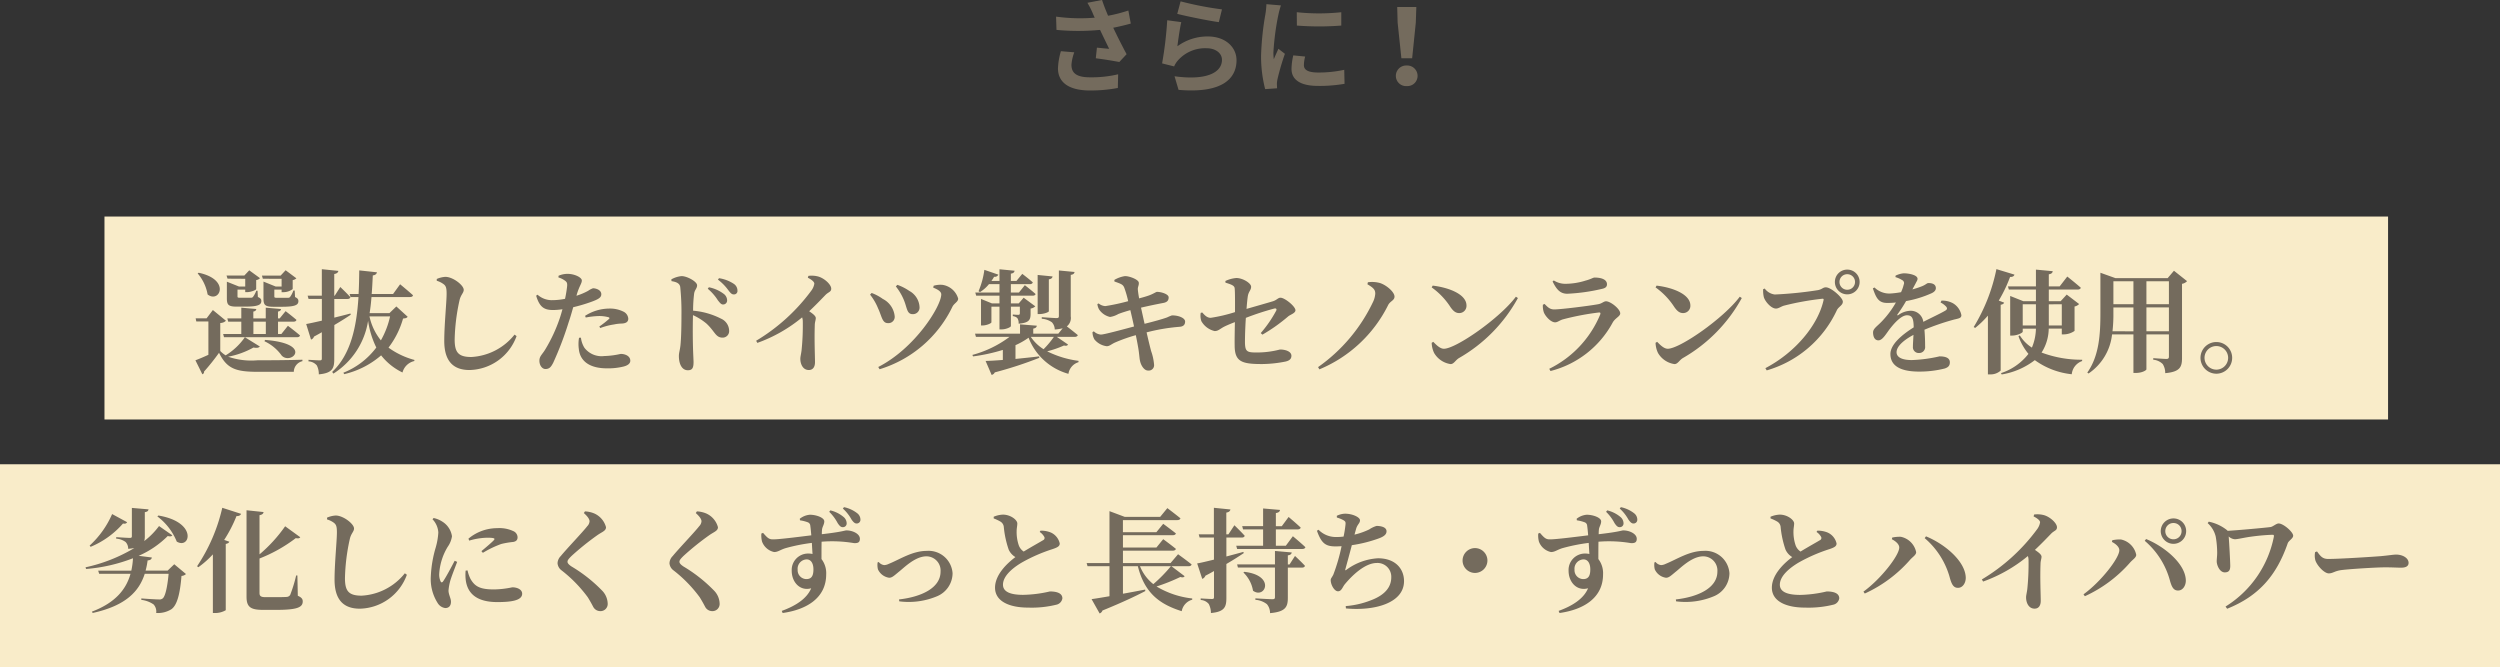 <svg xmlns="http://www.w3.org/2000/svg" width="335" height="89.406" viewBox="0 0 335 89.406"><rect x="0" y="0" width="335" height="89.406" fill="#333333" stroke="none"/><g transform="translate(-562 -762.409)"><path d="M2.66-4.55a9.4,9.4,0,0,0-.392,2.282c0,1.932,1.5,2.982,4.284,2.982A19.43,19.43,0,0,0,10.29.378l.042-1.834a15.329,15.329,0,0,1-3.78.406c-1.96,0-2.478-.686-2.478-1.694A6.222,6.222,0,0,1,4.452-4.4ZM11.7-10a20.281,20.281,0,0,1-2.716.7c-.308-.728-.574-1.386-.812-2.114l-1.96.378A10.762,10.762,0,0,1,6.9-9.7c.084.21.182.434.294.658a23.621,23.621,0,0,1-5.18-.14l.056,1.778a31.149,31.149,0,0,0,5.838,0c.406.868.882,1.834,1.218,2.534-.42-.028-1.176-.112-1.638-.154L7.336-3.6c1.022.126,2.394.35,3.15.5l.98-1.05c-.6-1.106-1.26-2.422-1.792-3.542.84-.168,1.652-.364,2.352-.56Zm6.552.448c1.078.28,4.172.924,5.572,1.106l.42-1.708A43.892,43.892,0,0,1,18.7-11.228Zm.532,1.106-1.876-.252a50.481,50.481,0,0,1-.686,5.782l1.61.406a3,3,0,0,1,.518-.812,4.86,4.86,0,0,1,3.822-1.624c1.218,0,2.072.658,2.072,1.554,0,1.764-2.2,2.786-6.356,2.2L18.424.63c5.768.5,7.77-1.442,7.77-3.976,0-1.68-1.414-3.178-3.85-3.178A6.8,6.8,0,0,0,18.27-5.208C18.368-6.006,18.606-7.672,18.788-8.442Zm15.484-1.33.014,1.792a38.372,38.372,0,0,0,5.95,0V-9.772A28.289,28.289,0,0,1,34.272-9.772ZM33.8-3.99a8.544,8.544,0,0,0-.238,1.806C33.558-.77,34.692.1,37.086.1a19.271,19.271,0,0,0,3.584-.28l-.042-1.876a15.978,15.978,0,0,1-3.472.364c-1.4,0-1.932-.364-1.932-.98a4.563,4.563,0,0,1,.168-1.162Zm-3.6-6.86a10.359,10.359,0,0,1-.14,1.358A38.441,38.441,0,0,0,29.484-4,17.7,17.7,0,0,0,30.03.532l1.6-.112c-.014-.2-.014-.42-.028-.574A4.073,4.073,0,0,1,31.682-.8a33.427,33.427,0,0,1,.994-3.4l-.868-.672c-.2.448-.42.91-.616,1.4a6.691,6.691,0,0,1-.056-.9,34.278,34.278,0,0,1,.672-5.082,11.651,11.651,0,0,1,.336-1.232ZM48.286-3.6h1.442l.49-4.788.07-2.086H47.726l.056,2.086ZM49,.126a1.369,1.369,0,0,0,1.456-1.372A1.389,1.389,0,0,0,49-2.632a1.389,1.389,0,0,0-1.456,1.386A1.369,1.369,0,0,0,49,.126Z" transform="translate(701.5 773.819)" fill="#746b5d"/><path d="M0,0H306V27.195H0Z" transform="translate(576 791.425)" fill="#f9ecc9"/><path d="M0,0H335V27.195H0Z" transform="translate(562 824.62)" fill="#f9ecc9"/><path d="M-129.765-11.475v1.035h-.795l-1.635-.66v2.22c0,.885.165,1.155,1.35,1.155h1.05c1.74,0,2.28-.2,2.28-.75,0-.24-.09-.39-.45-.555l-.045-.87h-.18a3.077,3.077,0,0,1-.45.87.321.321,0,0,1-.27.1h-1.515c-.285,0-.315-.045-.315-.195v-.9h.975v.345h.255a2.032,2.032,0,0,0,1.23-.42v-1.2a.892.892,0,0,0,.495-.24l-1.44-1.08-.675.72H-132.4l.12.42Zm-4.875,0v1.035h-.84l-1.62-.645v2.2c0,.87.165,1.14,1.32,1.14h1.035c1.725,0,2.265-.2,2.265-.75,0-.24-.09-.375-.465-.54l-.045-.84h-.165a3.459,3.459,0,0,1-.45.84.373.373,0,0,1-.285.1h-1.47c-.285,0-.315-.045-.315-.195v-.9h1.035v.345h.255c.48,0,1.215-.285,1.215-.42v-1.2a.809.809,0,0,0,.51-.255l-1.44-1.05-.66.7h-2.385l.135.42Zm-6.375-.72a5.87,5.87,0,0,1,1.335,2.82c1.6,1.245,3.15-1.995-1.2-2.91Zm7.47,6.465h1.665v1.65h-1.665Zm3.75,1.65h-.45V-5.73h2.07c.21,0,.36-.075.4-.24-.57-.495-1.455-1.17-1.455-1.17l-.795.975h-.225V-7.08c.285-.06.39-.165.4-.345l-2.04-.18v1.44h-1.665V-7.08c.285-.06.375-.165.4-.345l-2.01-.18v1.44h-1.875l.12.435h1.755v1.65H-137.6l.12.435h9.78c.21,0,.36-.075.4-.24-.615-.54-1.62-1.29-1.62-1.29Zm-4.89.435a8.614,8.614,0,0,1-2.58,2.43,3.733,3.733,0,0,1-.72-.585V-5.55a1.146,1.146,0,0,0,.765-.3l-1.755-1.44-.84,1.11h-1.47l.09.42h1.62v4.47c-.645.3-1.29.57-1.74.735l.93,1.875a.323.323,0,0,0,.225-.36,29.6,29.6,0,0,0,2.01-2.52C-137.1.57-135.915.99-132.975.99h4.845a1.488,1.488,0,0,1,1.155-1.425V-.63c-1.905.06-4.275.075-6.03.075a9.5,9.5,0,0,1-3.93-.48,11.045,11.045,0,0,0,3.4-1.23c.465.09.72.03.855-.135Zm2.625.54a5.88,5.88,0,0,1,2.31,1.92c1.26,1.32,4.32-1.59-2.235-2.1Zm9.36-2.175c.915-.54,1.65-1.005,2.2-1.38l-.045-.165c-.72.2-1.455.375-2.16.555v-2.5h1.755c.21,0,.36-.075.4-.24-.48-.54-1.35-1.365-1.35-1.365l-.75,1.17h-.06v-2.91c.36-.06.51-.21.555-.42l-2.22-.225V-9.21h-1.9l.12.435h1.785v2.91c-.915.21-1.665.375-2.1.45l.645,2.085a.608.608,0,0,0,.4-.4c.36-.195.72-.39,1.05-.585V-.8c0,.2-.06.255-.285.255-.27,0-1.5-.075-1.5-.075v.21a1.567,1.567,0,0,1,1.11.54,2.489,2.489,0,0,1,.27,1.2c1.83-.165,2.07-.825,2.07-2.01Zm7.47-1.155a11.5,11.5,0,0,1-1.23,3.21,7.63,7.63,0,0,1-1.53-3.21Zm.84-1.335-.93.9h-2.655c.12-.7.195-1.44.255-2.16h5.16c.21,0,.375-.075.4-.24-.645-.585-1.725-1.47-1.725-1.47l-.945,1.305h-2.865c.075-.84.105-1.665.15-2.49.36-.045.51-.21.555-.42l-2.37-.255c-.015,1.05-.03,2.115-.09,3.165h-1.2l.12.405h1.065c-.24,3.885-.99,7.65-3.525,10.035l.165.225a10.227,10.227,0,0,0,4.65-7.08,11.915,11.915,0,0,0,1.1,3.585,10.214,10.214,0,0,1-4.41,3.375l.105.195a11.576,11.576,0,0,0,4.95-2.52,8.088,8.088,0,0,0,2.865,2.295A2.112,2.112,0,0,1-111.99-.45l.03-.15a10.53,10.53,0,0,1-3.48-1.65,11.623,11.623,0,0,0,1.95-3.9c.36-.03.51-.075.615-.24Zm6.39-2.94c.27.24.345.51.345,1.245,0,1.125-.315,4.17-.315,6.315,0,2.8,1.29,3.9,3.39,3.9a6.862,6.862,0,0,0,6.3-4.545l-.27-.2a7.949,7.949,0,0,1-5.79,3c-1.77,0-2.235-.645-2.235-2.355a26.564,26.564,0,0,1,.645-5.22c.165-.765.57-1.005.57-1.425,0-.615-1.425-1.725-2.445-1.74a3.342,3.342,0,0,0-1.17.285v.24A2.914,2.914,0,0,1-108-10.71Zm18.99,4.425a10.9,10.9,0,0,1,1.77-.2,4.728,4.728,0,0,1,1.29.165c.12.045.15.12.075.21a13.231,13.231,0,0,1-1.32,1.035l.135.2a8.8,8.8,0,0,1,1.83-.48,5.484,5.484,0,0,1,.99-.12c.645-.015.93-.24.93-.66a1.131,1.131,0,0,0-.63-.93,4.057,4.057,0,0,0-1.95-.42,6.065,6.065,0,0,0-3.21.975ZM-90.195-9.42c.345-1.14.66-1.425.66-1.83s-.975-.885-1.89-.885a2.919,2.919,0,0,0-1.23.255l-.015.225a2.865,2.865,0,0,1,.885.435c.255.195.3.315.285.69a16.163,16.163,0,0,1-.285,1.74,9.058,9.058,0,0,1-1.845.18,2.9,2.9,0,0,1-1.845-.735l-.18.135c.48,1.635,1.17,1.92,2.31,1.92a9.285,9.285,0,0,0,1.215-.105c-.12.435-.24.855-.36,1.2a21.033,21.033,0,0,1-1.935,4.17c-.42.705-.795.915-.795,1.53s.36,1.11.81,1.11c.555,0,.765-.315,1.035-.825A45.156,45.156,0,0,0-91.29-5.685c.225-.645.42-1.35.6-1.98a22.348,22.348,0,0,0,2.34-.69c1.1-.39,1.425-.63,1.425-1.05,0-.585-.735-.8-1.11-.8a2.53,2.53,0,0,0-.66.345,8.851,8.851,0,0,1-1.56.66Zm.285,5.85a4.889,4.889,0,0,0-.03,1.485c.165,1.68,1.485,2.61,3.78,2.61A8.66,8.66,0,0,0-84.015.3c.6-.135.975-.4.975-.795,0-.645-.705-.915-1.29-.915a10.925,10.925,0,0,1-2.19.285,2.886,2.886,0,0,1-2.67-1.11,3.3,3.3,0,0,1-.465-1.35Zm17.25-6.57A6.591,6.591,0,0,1-71.31-8.6c.27.345.45.57.69.57a.536.536,0,0,0,.555-.555,1.106,1.106,0,0,0-.435-.855,4.905,4.905,0,0,0-2.01-.9Zm-4.86-1.02c.615.1,1.08.27,1.17.765a33.153,33.153,0,0,1,.165,3.81c0,.9-.015,2.91-.135,4.035-.075.66-.21,1-.21,1.41,0,1.11.42,1.92,1.2,1.92.6,0,.765-.315.765-1.1,0-.21-.03-.72-.06-1.485-.045-1.29-.06-3.21-.015-4.8a7.967,7.967,0,0,1,1.8,1.125c1.155,1.065,1.215,1.89,2.175,1.89a.871.871,0,0,0,.87-.915,1.813,1.813,0,0,0-1.1-1.635A10.074,10.074,0,0,0-74.625-7.2a18.546,18.546,0,0,1,.135-2.265c.075-.555.4-.7.4-1.14,0-.495-1.335-1.23-2.085-1.23a3.546,3.546,0,0,0-1.365.435Zm6.225-.2a6.592,6.592,0,0,1,1.365,1.38c.285.375.465.6.75.6a.462.462,0,0,0,.5-.51,1.091,1.091,0,0,0-.525-.93,4.9,4.9,0,0,0-1.95-.735Zm12.045-.255c.45.225.87.525.87.795a2.092,2.092,0,0,1-.39.915,25.312,25.312,0,0,1-7.41,6.735l.165.285a19.892,19.892,0,0,0,6-3.42,1.713,1.713,0,0,1,.09.585A32.879,32.879,0,0,1-60.09-1.89c-.06.5-.165.84-.165,1.125,0,.75.36,1.515,1.14,1.515.54,0,.825-.405.825-1.05,0-.765-.1-2.925-.03-4.935,0-.435.135-.7.135-.975s-.375-.57-.885-.915c.9-.84,1.65-1.635,2.175-2.175.405-.42.78-.4.78-.855,0-.54-.9-1.38-1.725-1.62a3.41,3.41,0,0,0-1.335-.09ZM-46.41-8.7c.48,1.11.4,1.965,1.215,1.965a.885.885,0,0,0,.915-.93,2.62,2.62,0,0,0-1.38-2.19,6.906,6.906,0,0,0-1.59-.81l-.21.21A7.457,7.457,0,0,1-46.41-8.7Zm6.54.96c.24-.465.765-.645.765-1.08a2.587,2.587,0,0,0-2.115-1.845,3.27,3.27,0,0,0-1.17.12l-.06.255c.69.27,1.08.555,1.08.9,0,1.56-3.48,7.2-8.445,9.735l.18.3A16.011,16.011,0,0,0-39.87-7.74Zm-9.975.21c.51,1.08.555,1.995,1.32,1.995a.839.839,0,0,0,.915-.9,2.92,2.92,0,0,0-1.59-2.34,6.345,6.345,0,0,0-1.5-.8l-.21.225A7.426,7.426,0,0,1-49.845-7.53Zm22.89-3.87c.36-.06.465-.2.5-.39l-2-.2V-6.75h.27c.57,0,1.23-.255,1.23-.375ZM-33.57-9.63h-3.24l.12.42h3.12v1.035h-1.005l-1.47-.6V-5.22h.195c.57,0,1.2-.3,1.2-.42v-2.1h1.08v3.045h.3c.57,0,1.23-.3,1.23-.45V-7.74h1.2v.855c0,.15-.03.24-.225.24s-.72-.045-.72-.045v.21c.4.075.555.2.645.33a1.252,1.252,0,0,1,.135.69c1.41-.105,1.605-.525,1.605-1.335v-.69a1.163,1.163,0,0,0,.63-.3L-30.33-8.94l-.66.765h-1.05V-9.21h2.91c.21,0,.36-.075.4-.225-.555-.495-1.44-1.185-1.44-1.185l-.795.99h-1.08v-1.125h2.535c.21,0,.36-.075.405-.24-.555-.495-1.41-1.14-1.41-1.14l-.78.945h-.75v-.975c.36-.045.465-.195.5-.39l-2.025-.195v1.56h-1.08a4.382,4.382,0,0,0,.36-.555.525.525,0,0,0,.57-.285l-1.875-.645a11.111,11.111,0,0,1-.78,2.865l.195.12a4.984,4.984,0,0,0,1.2-1.065h1.41Zm7.29,5.94a12.193,12.193,0,0,1-1.38,1.65,5.621,5.621,0,0,1-1.71-1.65Zm.4,0h2.37c.225,0,.39-.075.435-.24-.465-.39-1.125-.9-1.47-1.17a1.424,1.424,0,0,0,.525-1.35V-12c.33-.045.48-.165.51-.39l-2.1-.2V-6.48c0,.2-.075.27-.315.27-.315,0-1.98-.12-1.98-.12v.21a2.61,2.61,0,0,1,1.365.48,1.451,1.451,0,0,1,.375.96,5.7,5.7,0,0,0,1.065-.165l-.585.72h-3.36V-4.8c.345-.06.45-.2.48-.39l-2.25-.18v1.245h-6.03l.12.435h4.5A14.549,14.549,0,0,1-37.2-1.275l.09.2a23.98,23.98,0,0,0,3.99-.87V-.6c-.945.075-1.755.12-2.31.135l.81,1.875a.631.631,0,0,0,.42-.345,52.713,52.713,0,0,0,5.97-1.95l-.03-.195c-1.065.135-2.16.24-3.165.345V-2.58a9.779,9.779,0,0,0,1.755-1A8.021,8.021,0,0,0-24.33,1.26,1.927,1.927,0,0,1-22.98-.3V-.48a13.184,13.184,0,0,1-4.2-1.275,13.937,13.937,0,0,0,2.25-.78c.33.075.48.015.54-.135Zm7.71-7.425c.915.33,1.14.4,1.32.825a13.6,13.6,0,0,1,.525,1.815,28.339,28.339,0,0,1-3.06.66,1.556,1.556,0,0,1-.9-.36l-.165.09a1.772,1.772,0,0,0,.24.735,2.4,2.4,0,0,0,1.455.99,3.124,3.124,0,0,0,1.1-.39c.45-.18,1.035-.36,1.62-.525.135.57.315,1.35.495,2.19C-17.22-4.635-19.56-4-19.98-4a1.51,1.51,0,0,1-.945-.435l-.18.105a2,2,0,0,0,.255.975,2.535,2.535,0,0,0,1.65.915c.375,0,.6-.255,1.08-.48a21.391,21.391,0,0,1,2.82-1c.105.525.21,1.02.285,1.485.165.825.195,1.635.27,1.92.12.63.555,1.35,1.095,1.335a.717.717,0,0,0,.8-.735,7.153,7.153,0,0,0-.405-1.89c-.135-.525-.345-1.35-.6-2.49a25.443,25.443,0,0,1,4.44-.75c.6-.045.72-.4.72-.7,0-.48-.885-.84-1.77-.825a6.342,6.342,0,0,0-.645.27c-.66.24-1.86.57-3.015.855-.15-.645-.3-1.365-.48-2.16.87-.21,2.1-.465,2.97-.63.585-.1.735-.39.735-.75,0-.45-1.05-.75-1.575-.735-.12,0-.495.285-1.155.51-.345.12-.72.225-1.23.36-.075-.45-.135-.81-.165-1.14-.045-.42.18-.615.12-.99-.06-.4-1.23-.855-1.845-.855a3.917,3.917,0,0,0-1.425.51ZM1.665-3.99A22.664,22.664,0,0,0,5.1-6.42c.285-.255.99-.435.99-.84,0-.51-1.425-1.68-2.01-1.68-.315,0-.51.33-1.02.48C2.37-8.25.78-7.8-.465-7.44c.06-.765.12-1.395.18-1.74.105-.6.435-.78.435-1.23,0-.48-1.125-1.17-1.98-1.17a4.2,4.2,0,0,0-1.47.4l.015.225c.75.225,1.2.39,1.23.75.06.525.045,1.98.045,3.195a20.763,20.763,0,0,1-3.255.765c-.51,0-.825-.375-1.14-.72l-.2.06a2.244,2.244,0,0,0,.09,1.11A2.767,2.767,0,0,0-4.74-4.47c.51,0,.7-.3,1.335-.615.4-.195.9-.4,1.38-.585-.015,1.02-.045,2.325-.03,3.12,0,2.2.96,2.5,3.69,2.5A16.732,16.732,0,0,0,4.785-.39c.405-.1.765-.285.765-.765C5.55-1.77,4.68-2,4.02-2a12.106,12.106,0,0,1-3.06.4C-.42-1.59-.66-1.71-.675-3c0-.9.045-2.115.12-3.24A35.993,35.993,0,0,1,3.3-7.5c.21-.03.3.09.225.27A16.218,16.218,0,0,1,1.44-4.2Zm15.12-5.49a3.054,3.054,0,0,1-.315,1.14A22.414,22.414,0,0,1,9.12.36l.18.3a17.974,17.974,0,0,0,9.21-8.61c.27-.54.855-.615.855-1.14,0-.585-1-1.485-1.89-1.8a3.978,3.978,0,0,0-1.68-.12l-.06.27C16.605-10.23,16.785-9.975,16.785-9.48Zm7.56-.84a9.619,9.619,0,0,1,2.52,2.64c.375.525.69.8,1.17.8A.97.97,0,0,0,29.01-7.89c0-1.545-2.46-2.43-4.53-2.67ZM25.98-2.1c-.54,0-1.065-.57-1.425-.93l-.21.135a3.387,3.387,0,0,0,.33,1.365A3.065,3.065,0,0,0,26.88-.045c.435,0,.63-.495,1.11-.8A20.758,20.758,0,0,0,35.9-8.895l-.27-.18C33.465-6.18,27.6-2.1,25.98-2.1ZM39.36-7.02c.15.465.9,1.38,1.53,1.38.33,0,.615-.285,1.065-.405a35.356,35.356,0,0,1,4.8-.915c.18-.015.24.06.18.255A14.113,14.113,0,0,1,40.1.585l.165.3a13.136,13.136,0,0,0,8.325-6.48c.33-.615,1.02-.84,1.02-1.245,0-.585-1.29-1.62-1.9-1.62-.33,0-.54.315-1.1.4-1.14.21-4.935.69-5.85.69-.57,0-.855-.285-1.29-.735l-.225.105A2.683,2.683,0,0,0,39.36-7.02Zm8.475-3.72c0-.6-.66-.9-1.665-.9-.21,0-.435.2-1.185.4a9.122,9.122,0,0,1-2.625.435,2.841,2.841,0,0,1-1.65-.45l-.165.135c.54,1.1,1.035,1.65,1.98,1.65a25.153,25.153,0,0,0,4.665-.66C47.67-10.23,47.835-10.44,47.835-10.74Zm6.51.42a9.619,9.619,0,0,1,2.52,2.64c.375.525.69.8,1.17.8A.97.97,0,0,0,59.01-7.89c0-1.545-2.46-2.43-4.53-2.67ZM55.98-2.1c-.54,0-1.065-.57-1.425-.93l-.21.135a3.387,3.387,0,0,0,.33,1.365A3.065,3.065,0,0,0,56.88-.045c.435,0,.63-.495,1.11-.8A20.758,20.758,0,0,0,65.9-8.895l-.27-.18C63.465-6.18,57.6-2.1,55.98-2.1ZM80.025-9.39a1.652,1.652,0,0,0,1.665-1.665,1.649,1.649,0,0,0-1.665-1.65,1.645,1.645,0,0,0-1.65,1.65A1.649,1.649,0,0,0,80.025-9.39Zm0-2.7a1.04,1.04,0,0,1,1.05,1.035,1.044,1.044,0,0,1-1.05,1.05,1.04,1.04,0,0,1-1.035-1.05A1.037,1.037,0,0,1,80.025-12.09ZM68.97-10.17l-.21.09a4.03,4.03,0,0,0,.09,1.05c.15.555.96,1.545,1.635,1.545.345,0,.72-.3,1.065-.39a37.2,37.2,0,0,1,5.175-.93c.105,0,.165.045.135.18C76.14-5.34,73.155-1.65,69.06.5l.18.3a14.946,14.946,0,0,0,9.4-8.07c.24-.48.8-.645.8-1.14,0-.54-1.575-1.92-2.265-1.92-.42,0-.45.24-1.065.375a51.637,51.637,0,0,1-5.79.585A1.978,1.978,0,0,1,68.97-10.17ZM92.535-8.3a2.6,2.6,0,0,1,.735.54c.195.225.165.4-.105.555-.675.4-1.9.96-2.94,1.5a1.7,1.7,0,0,0-1.74-1.485,2.93,2.93,0,0,0-1.62.585c-.12.075-.165,0-.1-.105A18.785,18.785,0,0,0,87.915-8.49a14.336,14.336,0,0,0,3.45-1.065c.4-.195.54-.435.54-.66,0-.525-.465-.69-1-.69-.195,0-.33.21-.84.42a11.949,11.949,0,0,1-1.305.435l.435-.81c.135-.285.255-.4.255-.615,0-.525-1.2-.735-1.845-.735a3.061,3.061,0,0,0-1.1.315l-.015.195a3.672,3.672,0,0,1,.9.4.449.449,0,0,1,.21.6,5.3,5.3,0,0,1-.36,1.02,11.392,11.392,0,0,1-1.485.18,2.842,2.842,0,0,1-2.07-.81l-.225.12c.42,1.185.72,1.95,1.9,1.95A10.45,10.45,0,0,0,86.55-8.3,12.571,12.571,0,0,1,84.57-5.67c-.585.6-1.1.9-1.08,1.41.015.6.24,1.05.75,1.035.57-.045,1.035-.96,1.575-1.635.525-.66,1.455-1.725,2.22-1.725.7,0,.885.435.9,1.62-1.53.96-3.12,2.265-3.12,3.57S86.73.96,89.67.96A13.826,13.826,0,0,0,93.06.555c.54-.165.72-.42.72-.84,0-.63-.66-.795-1.395-.795a19.07,19.07,0,0,1-3.705.495c-1.455,0-2.04-.45-2.04-1.05,0-.81,1-1.65,2.265-2.325-.03.63-.075,1.2-.075,1.59a.778.778,0,0,0,.84.84.794.794,0,0,0,.795-.9c0-.54-.015-1.395-.09-2.22A31.579,31.579,0,0,1,94.14-5.955c.75-.21,1.185-.195,1.185-.645a2.356,2.356,0,0,0-1.17-1.62,3.039,3.039,0,0,0-1.5-.33Zm7.8-.255a19.344,19.344,0,0,0,1.515-3.165c.345.015.54-.12.585-.315l-2.415-.735A23.924,23.924,0,0,1,96.975-5.01l.195.12a12.639,12.639,0,0,0,1.71-1.65V1.335h.315a1.984,1.984,0,0,0,1.395-.51v-8.82c.285-.045.42-.15.465-.285Zm3.21.495h1.77V-5.22h-1.77Zm5.235,0V-5.22h-1.74V-8.055Zm0,3.255v.78h.285a2.59,2.59,0,0,0,1.425-.465v-3.27a1.225,1.225,0,0,0,.615-.33L109.44-9.36l-.81.885h-1.59v-1.56h3.87c.21,0,.375-.075.42-.24-.69-.615-1.815-1.5-1.815-1.5l-1.02,1.32H107.04v-1.62c.375-.06.5-.21.525-.42l-2.25-.21v2.25h-3.75l.12.42h3.63v1.56H103.62l-1.755-.7v5.31h.24c.69,0,1.44-.36,1.44-.525v-.4h1.77a6.923,6.923,0,0,1-.54,2.535,5.106,5.106,0,0,1-1.62-1.635l-.18.105a7.867,7.867,0,0,0,1.335,2.37,7.665,7.665,0,0,1-3.675,2.58l.09.18a9.87,9.87,0,0,0,4.44-1.92,10.232,10.232,0,0,0,4.95,1.89A2.08,2.08,0,0,1,111.5-.45l.015-.18a15.2,15.2,0,0,1-5.445-.96,6.094,6.094,0,0,0,.96-3.21Zm11.34.36v-3.2h3.015v3.2Zm-4.545,0a20.182,20.182,0,0,0,.12-2.49v-.7h2.685v3.2Zm2.805-6.7V-8.07h-2.685v-3.075Zm4.755,0V-8.07H120.12v-3.075Zm.675-1.41-.84.99h-7.005l-2.01-.72v5.37c0,2.835-.15,5.73-1.755,8.01l.165.12a7.256,7.256,0,0,0,3.15-5.235h2.865V1.14h.315c.9,0,1.425-.375,1.425-.48V-4.02h3.015v2.97c0,.21-.075.315-.33.315-.3,0-1.77-.105-1.77-.105v.21a2.049,2.049,0,0,1,1.275.585,2.261,2.261,0,0,1,.33,1.215c2-.18,2.25-.84,2.25-2.04V-10.8a1.171,1.171,0,0,0,.675-.36Zm5.685,13.8a2.125,2.125,0,0,0,2.115-2.13A2.113,2.113,0,0,0,129.495-3a2.125,2.125,0,0,0-2.13,2.115A2.138,2.138,0,0,0,129.495,1.245Zm0-3.705A1.575,1.575,0,0,1,131.07-.885,1.588,1.588,0,0,1,129.495.7a1.591,1.591,0,0,1-1.59-1.59A1.578,1.578,0,0,1,129.495-2.46Z" transform="translate(729.5 811.242)" fill="#746b5d"/><path d="M-146.415-11.61a7.96,7.96,0,0,1,2.6,3.375c1.8,1.08,2.835-2.61-2.46-3.495Zm-6.06-.315A12.417,12.417,0,0,1-155.49-7.7l.135.165a11.714,11.714,0,0,0,4.335-3.12c.345.06.465-.03.555-.18Zm7.44,7.575h-2.955a9.989,9.989,0,0,0,.27-1.365c.345-.015.525-.15.57-.39l-1.77-.225a12.619,12.619,0,0,0,3.9-2.655c.345.1.51.045.615-.09l-1.785-1.245a9.995,9.995,0,0,1-1.98,2.01,2.479,2.479,0,0,0,.075-.7V-12.18c.315-.045.465-.15.5-.375l-2.235-.195v3.78c0,.18-.06.24-.27.24-.3,0-1.83-.1-1.83-.1v.2a2.383,2.383,0,0,1,1.26.45,1.28,1.28,0,0,1,.345.915c.315-.03.585-.06.825-.105a21.59,21.59,0,0,1-6.54,2.58l.075.225a22.225,22.225,0,0,0,6.285-1.44,10.111,10.111,0,0,1-.225,1.665h-4.44l.135.42h4.2c-.57,2.025-1.965,3.855-5.175,5.07l.105.18c4.41-.975,6.21-2.865,6.975-5.25h3.2c-.165,1.785-.45,3.03-.795,3.3a.708.708,0,0,1-.54.135c-.33,0-1.56-.075-2.325-.135v.195a3.607,3.607,0,0,1,1.65.615,1.418,1.418,0,0,1,.345,1.14,3.415,3.415,0,0,0,2.025-.495c.78-.54,1.17-2.07,1.365-4.47a.934.934,0,0,0,.6-.255L-144.15-5.2Zm4.11-.45a12.365,12.365,0,0,0,1.95-1.725v7.86h.315A2.809,2.809,0,0,0-137.25.96V-7.92c.285-.06.42-.15.48-.3l-.69-.24a18.255,18.255,0,0,0,1.65-3.195c.36.015.54-.12.615-.3l-2.52-.81a23.441,23.441,0,0,1-3.375,7.83ZM-127.65-3.7h-.165a18.832,18.832,0,0,1-.8,2.61.607.607,0,0,1-.465.27c-.255.015-.72.03-1.32.03h-1.53c-.615,0-.795-.15-.795-.555V-5.97a20.025,20.025,0,0,0,4.86-2.73c.345.075.51.015.6-.12l-2.025-1.47a19.734,19.734,0,0,1-3.435,3.765v-5.25c.375-.06.525-.225.54-.42l-2.28-.24V-.84c0,1.41.585,1.755,2.25,1.755h1.68c2.85,0,3.6-.33,3.6-1.14,0-.315-.15-.525-.66-.75Zm4.95-7.005c.27.24.345.51.345,1.245,0,1.125-.315,4.17-.315,6.315,0,2.8,1.29,3.9,3.39,3.9a6.862,6.862,0,0,0,6.3-4.545l-.27-.2a7.949,7.949,0,0,1-5.79,3c-1.77,0-2.235-.645-2.235-2.355a26.564,26.564,0,0,1,.645-5.22c.165-.765.57-1.005.57-1.425,0-.615-1.425-1.725-2.445-1.74a3.342,3.342,0,0,0-1.17.285v.24A2.914,2.914,0,0,1-122.7-10.71Zm16.125,5.04c-.39.75-1.155,2.19-1.53,2.73-.15.225-.285.21-.375-.015a2.16,2.16,0,0,1-.165-.945,7.843,7.843,0,0,1,1.14-3.645,3.242,3.242,0,0,0,.57-1.41,2.793,2.793,0,0,0-1.275-1.95,3.4,3.4,0,0,0-1.185-.495l-.15.165a2.8,2.8,0,0,1,.78,1.77,8.987,8.987,0,0,1-.345,2,16.006,16.006,0,0,0-.66,3.855,6,6,0,0,0,.915,3.6,1.4,1.4,0,0,0,1.02.675c.5,0,.765-.315.765-.855,0-.45-.33-.96-.33-1.5A7.393,7.393,0,0,1-107.2-2.85c.135-.555.66-1.86.96-2.67Zm1.47,1.32a5.952,5.952,0,0,0,.015,1.26c.225,1.74,1.395,2.955,4.23,2.955,1.815,0,3.33-.195,3.33-1.125,0-.57-.675-.855-1.32-.855a12.654,12.654,0,0,1-2.445.285c-1.875,0-2.58-.39-3.165-1.425a4.755,4.755,0,0,1-.39-1.125Zm.48-4.02a8.912,8.912,0,0,1,2.43-.39c1.1,0,1.02.15.87.33-.255.285-1,.915-1.665,1.47l.195.225A13.528,13.528,0,0,1-100.32-7.92a11.527,11.527,0,0,1,1.605-.27c.375-.075.57-.255.57-.63a.925.925,0,0,0-.585-.825,4.374,4.374,0,0,0-2.13-.39,6,6,0,0,0-3.87,1.41ZM-88.5-10.95a1.048,1.048,0,0,1-.315.66c-.585.765-2.745,3.015-3.54,3.99a1.439,1.439,0,0,0-.435.96,1.305,1.305,0,0,0,.54.96,18.191,18.191,0,0,1,3.51,3.6c.4.645.57.99.75,1.32a1.061,1.061,0,0,0,.885.54A.962.962,0,0,0-86.07.045a2.6,2.6,0,0,0-.7-1.665A19.78,19.78,0,0,0-90.915-4.9c-.315-.21-.54-.42-.54-.63s.15-.39.54-.78a36.164,36.164,0,0,1,3.51-2.82c.645-.435,1.11-.555,1.11-1.035A2.8,2.8,0,0,0-87.855-12a3.7,3.7,0,0,0-1.26-.285l-.15.225C-88.83-11.67-88.5-11.28-88.5-10.95Zm15,0a1.048,1.048,0,0,1-.315.66c-.585.765-2.745,3.015-3.54,3.99a1.439,1.439,0,0,0-.435.96,1.305,1.305,0,0,0,.54.96,18.191,18.191,0,0,1,3.51,3.6c.4.645.57.99.75,1.32a1.061,1.061,0,0,0,.885.54A.962.962,0,0,0-71.07.045a2.6,2.6,0,0,0-.7-1.665A19.78,19.78,0,0,0-75.915-4.9c-.315-.21-.54-.42-.54-.63s.15-.39.54-.78a36.164,36.164,0,0,1,3.51-2.82c.645-.435,1.11-.555,1.11-1.035A2.8,2.8,0,0,0-72.855-12a3.7,3.7,0,0,0-1.26-.285l-.15.225C-73.83-11.67-73.5-11.28-73.5-10.95Zm18.945-1.71A5.582,5.582,0,0,1-53.4-11.2c.24.345.435.54.675.54a.5.5,0,0,0,.525-.51,1.084,1.084,0,0,0-.42-.855,4.3,4.3,0,0,0-1.785-.825Zm-1.83.435a5.9,5.9,0,0,1,1.125,1.5c.225.345.42.555.66.555a.5.5,0,0,0,.555-.51,1.132,1.132,0,0,0-.435-.87,4.284,4.284,0,0,0-1.755-.87ZM-59.46-3.21a1.19,1.19,0,0,1-1.155-1.26,1.253,1.253,0,0,1,1.2-1.38c.63,0,.915.6.915,1.335C-58.5-3.645-58.755-3.21-59.46-3.21Zm-.84-7.875a5.006,5.006,0,0,1,1.02.255.515.515,0,0,1,.36.465c.045.3.09.78.135,1.29-1.695.21-4.53.57-5.175.54-.525,0-.75-.255-1.29-.87l-.225.09a3.3,3.3,0,0,0,.09,1.08,2.226,2.226,0,0,0,1.62,1.4c.525,0,.84-.315,1.545-.525a23.885,23.885,0,0,1,3.51-.7c.03.555.06,1.095.09,1.485a2.809,2.809,0,0,0-.63-.06A2.2,2.2,0,0,0-61.41-4.32c0,1.515,1.11,2.76,2.61,2.34-.585,1.41-2.115,2.37-3.945,3.03l.12.285c3.3-.465,5.835-2.07,5.835-5.175a3.113,3.113,0,0,0-.63-2.055c0-.75,0-1.59.015-2.325a17.646,17.646,0,0,1,4.38.195c.45,0,.75-.075.75-.585,0-.69-1.005-1.125-1.8-1.125-.24,0-.54.195-3.3.51a6.145,6.145,0,0,1,.03-.645c.045-.36.3-.675.3-1.08,0-.495-1.08-.885-1.935-.885a2.509,2.509,0,0,0-1.35.54ZM-49.9-5.445a2.473,2.473,0,0,0,.045.93,1.953,1.953,0,0,0,1.5,1.125c.39,0,.66-.27,1.3-.8.615-.465,2.145-2.07,3.69-2.07a1.9,1.9,0,0,1,1.9,2.04c0,2.22-2.61,3.4-5.565,3.735l.03.255a9.8,9.8,0,0,0,5.085-.69A3.369,3.369,0,0,0-39.855-3.99a3.223,3.223,0,0,0-3.465-3c-1.92,0-3.63,1.155-5.085,1.74a1.57,1.57,0,0,1-.6.165,1.1,1.1,0,0,1-.75-.42Zm21.72-4.08a1.846,1.846,0,0,1,.615.66.312.312,0,0,1-.15.435c-.36.225-1.56.885-2.61,1.53a1.7,1.7,0,0,1-.66-.84,5.547,5.547,0,0,1-.285-1.89c0-.39.09-.72.09-1.035,0-.48-.915-1.185-1.92-1.185a3.436,3.436,0,0,0-1.245.285v.225a5.849,5.849,0,0,1,.87.405.935.935,0,0,1,.48.7,13.08,13.08,0,0,0,.66,3.075,2.246,2.246,0,0,0,.9,1c-1.185.885-2.73,2.4-2.73,4.1,0,1.8,1.86,2.67,4.455,2.67A13.846,13.846,0,0,0-25.86.2a1.031,1.031,0,0,0,.72-.825c0-.72-.795-.93-1.68-.93A16.836,16.836,0,0,1-30.4-1.1c-1.83,0-2.7-.465-2.7-1.365,0-1.11,1.17-2.16,2.505-2.955a21.856,21.856,0,0,1,4.11-1.8c.72-.24.99-.405.99-.765a2.107,2.107,0,0,0-1.2-1.47A3.486,3.486,0,0,0-28.08-9.7Zm17.58,4.59a19.341,19.341,0,0,1-2.355,2.4,5.812,5.812,0,0,1-1.785-2.4Zm.075,0h2.28c.225,0,.375-.075.42-.24-.7-.57-1.815-1.365-1.815-1.365L-10.65-5.355h-6.375V-7.02h6.66c.225,0,.39-.075.435-.24-.66-.54-1.7-1.3-1.7-1.3L-12.54-7.44h-4.485V-9.09h6.66c.225,0,.39-.075.435-.24-.66-.525-1.7-1.29-1.7-1.29l-.915,1.125h-4.485v-1.62h7.29c.21,0,.375-.075.42-.24-.675-.555-1.755-1.365-1.755-1.365l-.96,1.17h-4.755l-2.04-.765v6.96h-3.06l.12.42h2.94v4.02c-1.02.18-1.86.315-2.4.39l1.08,1.92A.644.644,0,0,0-19.77,1c2.73-1.11,4.515-1.965,5.745-2.61l-.03-.195c-1.02.195-2.04.39-2.97.555v-3.69h1.995c.885,3.525,2.82,5.07,5.88,6.03A1.967,1.967,0,0,1-7.74-.45V-.615A11.8,11.8,0,0,1-12.525-2.22,25.243,25.243,0,0,0-9.33-3.495c.33.105.465.045.57-.105ZM-.93-9.87H1.755v2.19h-3.6l.12.435h8.73c.21,0,.375-.075.42-.24-.63-.6-1.68-1.47-1.68-1.47L4.8-7.68H3.465V-9.87h2.91c.21,0,.375-.075.42-.24-.615-.585-1.62-1.425-1.62-1.425L4.26-10.3H3.465V-12.06c.4-.06.525-.21.555-.42l-2.265-.195v2.37h-2.8Zm.045,3.015c-.765.21-1.545.42-2.28.615V-8.775H-1.11c.21,0,.36-.075.4-.24-.495-.555-1.38-1.41-1.38-1.41l-.8,1.215h-.285v-2.91c.36-.06.51-.21.555-.42l-2.22-.225V-9.21H-6.87l.12.435h1.92V-5.82c-.99.24-1.785.435-2.25.51L-6.4-3.24a.686.686,0,0,0,.42-.42c.405-.21.8-.42,1.155-.63V-.8c0,.2-.06.255-.285.255-.285,0-1.5-.075-1.5-.075v.21A1.494,1.494,0,0,1-5.52.135a2.656,2.656,0,0,1,.285,1.2C-3.4,1.17-3.165.51-3.165-.675v-4.56C-2.19-5.8-1.425-6.3-.84-6.69Zm0,2.76A4.426,4.426,0,0,1,.405-1.65C2.025-.48,3.48-3.7-.765-4.185ZM5.3-5.175H5.07V-6.39c.33-.045.48-.165.525-.39l-2.25-.2v1.8h-5.07l.105.42H3.345V-.8c0,.21-.075.285-.33.285C2.64-.51.72-.63.72-.63v.195A2.883,2.883,0,0,1,2.265.15a1.824,1.824,0,0,1,.42,1.2C4.785,1.17,5.07.5,5.07-.7v-4.05H6.96c.21,0,.36-.075.405-.24-.48-.525-1.335-1.32-1.335-1.32ZM11.64-11.46a4.287,4.287,0,0,1,.885.36c.24.15.315.225.27.6a14.492,14.492,0,0,1-.255,1.59,6.875,6.875,0,0,1-.96.06,3.248,3.248,0,0,1-2.4-.975l-.21.135c.615,1.755,1.215,2.1,2.52,2.1.255,0,.525-.015.78-.03a24.062,24.062,0,0,1-1.11,3.825c-.225.435-.345.495-.345.72,0,.63.495,1.5.975,1.5s.615-.585.915-.945c.96-1.155,2.685-2.85,4.29-2.85A1.845,1.845,0,0,1,18.93-3.45c0,1.125-.63,2.325-2.835,3.12a11.509,11.509,0,0,1-3.27.735l.03.315c3.81.36,7.785-.705,7.785-3.66,0-1.605-1.11-3.06-3.5-3.06a7.85,7.85,0,0,0-4.2,1.53c-.18.135-.21.09-.15-.105.15-.555.555-2.01.855-3.18a18.274,18.274,0,0,0,3.675-.93c.675-.255.975-.54.975-.93,0-.63-.93-.72-1.335-.72a3.492,3.492,0,0,0-.975.465,9.633,9.633,0,0,1-1.98.7c.075-.285.15-.54.21-.765.18-.63.525-.75.525-1.155s-.99-.885-2.01-.885a2.642,2.642,0,0,0-1.1.285ZM31.815-5.7A1.671,1.671,0,0,0,30.15-7.365,1.671,1.671,0,0,0,28.485-5.7,1.671,1.671,0,0,0,30.15-4.035,1.671,1.671,0,0,0,31.815-5.7Zm17.73-6.96A5.582,5.582,0,0,1,50.7-11.2c.24.345.435.54.675.54a.5.5,0,0,0,.525-.51,1.084,1.084,0,0,0-.42-.855,4.3,4.3,0,0,0-1.785-.825Zm-1.83.435a5.9,5.9,0,0,1,1.125,1.5c.225.345.42.555.66.555a.5.5,0,0,0,.555-.51,1.132,1.132,0,0,0-.435-.87,4.284,4.284,0,0,0-1.755-.87ZM44.64-3.21a1.19,1.19,0,0,1-1.155-1.26,1.253,1.253,0,0,1,1.2-1.38c.63,0,.915.6.915,1.335C45.6-3.645,45.345-3.21,44.64-3.21Zm-.84-7.875a5.006,5.006,0,0,1,1.02.255.515.515,0,0,1,.36.465c.045.3.09.78.135,1.29-1.695.21-4.53.57-5.175.54-.525,0-.75-.255-1.29-.87l-.225.09a3.3,3.3,0,0,0,.09,1.08,2.226,2.226,0,0,0,1.62,1.4c.525,0,.84-.315,1.545-.525a23.885,23.885,0,0,1,3.51-.7c.03.555.06,1.095.09,1.485a2.809,2.809,0,0,0-.63-.06A2.2,2.2,0,0,0,42.69-4.32c0,1.515,1.11,2.76,2.61,2.34C44.715-.57,43.185.39,41.355,1.05l.12.285C44.775.87,47.31-.735,47.31-3.84a3.113,3.113,0,0,0-.63-2.055c0-.75,0-1.59.015-2.325a17.646,17.646,0,0,1,4.38.195c.45,0,.75-.075.75-.585,0-.69-1.005-1.125-1.8-1.125-.24,0-.54.195-3.3.51a6.145,6.145,0,0,1,.03-.645c.045-.36.3-.675.3-1.08,0-.495-1.08-.885-1.935-.885a2.509,2.509,0,0,0-1.35.54Zm10.395,5.64a2.473,2.473,0,0,0,.045.93,1.953,1.953,0,0,0,1.5,1.125c.39,0,.66-.27,1.3-.8.615-.465,2.145-2.07,3.69-2.07a1.9,1.9,0,0,1,1.9,2.04c0,2.22-2.61,3.4-5.565,3.735l.03.255a9.8,9.8,0,0,0,5.085-.69A3.369,3.369,0,0,0,64.245-3.99a3.223,3.223,0,0,0-3.465-3c-1.92,0-3.63,1.155-5.085,1.74a1.57,1.57,0,0,1-.6.165,1.1,1.1,0,0,1-.75-.42Zm21.72-4.08a1.846,1.846,0,0,1,.615.66.312.312,0,0,1-.15.435c-.36.225-1.56.885-2.61,1.53a1.7,1.7,0,0,1-.66-.84,5.547,5.547,0,0,1-.285-1.89c0-.39.09-.72.09-1.035,0-.48-.915-1.185-1.92-1.185a3.436,3.436,0,0,0-1.245.285v.225a5.849,5.849,0,0,1,.87.405.935.935,0,0,1,.48.7,13.08,13.08,0,0,0,.66,3.075,2.246,2.246,0,0,0,.9,1c-1.185.885-2.73,2.4-2.73,4.1,0,1.8,1.86,2.67,4.455,2.67A13.846,13.846,0,0,0,78.24.2a1.031,1.031,0,0,0,.72-.825c0-.72-.795-.93-1.68-.93a16.836,16.836,0,0,1-3.585.465C71.865-1.1,71-1.56,71-2.46c0-1.11,1.17-2.16,2.5-2.955a21.856,21.856,0,0,1,4.11-1.8c.72-.24.99-.405.99-.765a2.107,2.107,0,0,0-1.2-1.47A3.486,3.486,0,0,0,76.02-9.7ZM87-7.44c0,1.05-2.46,4.215-4.8,5.91l.18.255A17.947,17.947,0,0,0,88.455-5.8c.345-.39.81-.645.81-1.02A2.639,2.639,0,0,0,87.21-8.88a4.659,4.659,0,0,0-1.155.105l-.045.225C86.565-8.265,87-7.86,87-7.44Zm8.91,3.99c-.09-2.16-2.775-4.44-5.325-5.49l-.18.24a10.632,10.632,0,0,1,3.4,5.415c.225.765.465,1.26,1.08,1.245C95.5-2.04,95.94-2.7,95.91-3.45ZM105-11.61c.45.225.87.525.87.795a2.092,2.092,0,0,1-.39.915,25.312,25.312,0,0,1-7.41,6.735l.165.285a19.892,19.892,0,0,0,6-3.42,1.713,1.713,0,0,1,.09.585,32.88,32.88,0,0,1-.165,3.825c-.06.5-.165.84-.165,1.125,0,.75.36,1.515,1.14,1.515.54,0,.825-.405.825-1.05,0-.765-.105-2.925-.03-4.935,0-.435.135-.7.135-.975s-.375-.57-.885-.915c.9-.84,1.65-1.635,2.175-2.175.4-.42.78-.4.78-.855,0-.54-.9-1.38-1.725-1.62a3.41,3.41,0,0,0-1.335-.09Zm18.75,3.675a1.7,1.7,0,0,0,1.695-1.71,1.693,1.693,0,0,0-1.695-1.695,1.706,1.706,0,0,0-1.71,1.695A1.709,1.709,0,0,0,123.75-7.935Zm0-2.79a1.076,1.076,0,0,1,1.08,1.08,1.079,1.079,0,0,1-1.08,1.1,1.082,1.082,0,0,1-1.1-1.1A1.079,1.079,0,0,1,123.75-10.725ZM116.49-7.08c0,1.05-2.46,4.215-4.8,5.91l.18.255a17.947,17.947,0,0,0,6.075-4.53c.345-.39.81-.645.81-1.02A2.639,2.639,0,0,0,116.7-8.52a4.659,4.659,0,0,0-1.155.105l-.045.225C116.055-7.905,116.49-7.5,116.49-7.08Zm8.91,3.99c-.09-2.16-2.775-4.44-5.325-5.49l-.18.24a10.632,10.632,0,0,1,3.4,5.415c.225.765.465,1.26,1.08,1.245C124.995-1.68,125.43-2.34,125.4-3.09Zm2.925-7.62a3.5,3.5,0,0,1,1.08,1.8,12.771,12.771,0,0,1,.195,2.025c.015.525-.06.945-.06,1.29,0,.525.4,1.485,1.08,1.485.645,0,.735-.405.735-.9-.015-.8-.135-2.97-.21-3.915a1.353,1.353,0,0,0,.825.375c.39,0,1.26-.225,2.175-.345a27.709,27.709,0,0,1,2.85-.255c.2,0,.225.045.2.27A14.244,14.244,0,0,1,130.725.465l.21.3c4.23-1.695,6.615-4.44,8.115-8.76.135-.39.735-.645.735-1.035,0-.48-1.305-1.635-1.95-1.635-.315,0-.765.435-1.08.48-.93.12-4.26.42-5.76.51a.281.281,0,0,0-.09-.105,5.774,5.774,0,0,0-2.43-1.125Zm14.4,3.885a2.438,2.438,0,0,0,.045,1.14c.27.735,1.2,1.71,1.785,1.71s.795-.36,1.875-.465c1.155-.135,4.515-.345,5.655-.345,1.05,0,1.575.045,2.175.045.63,0,.99-.21.99-.645,0-.645-.78-1.11-1.68-1.11-.36,0-1.035.12-2.04.21-.915.075-5.445.375-7.05.375-.795,0-1.05-.405-1.5-1.005Z" transform="translate(729.5 843.218)" fill="#746b5d"/></g></svg>